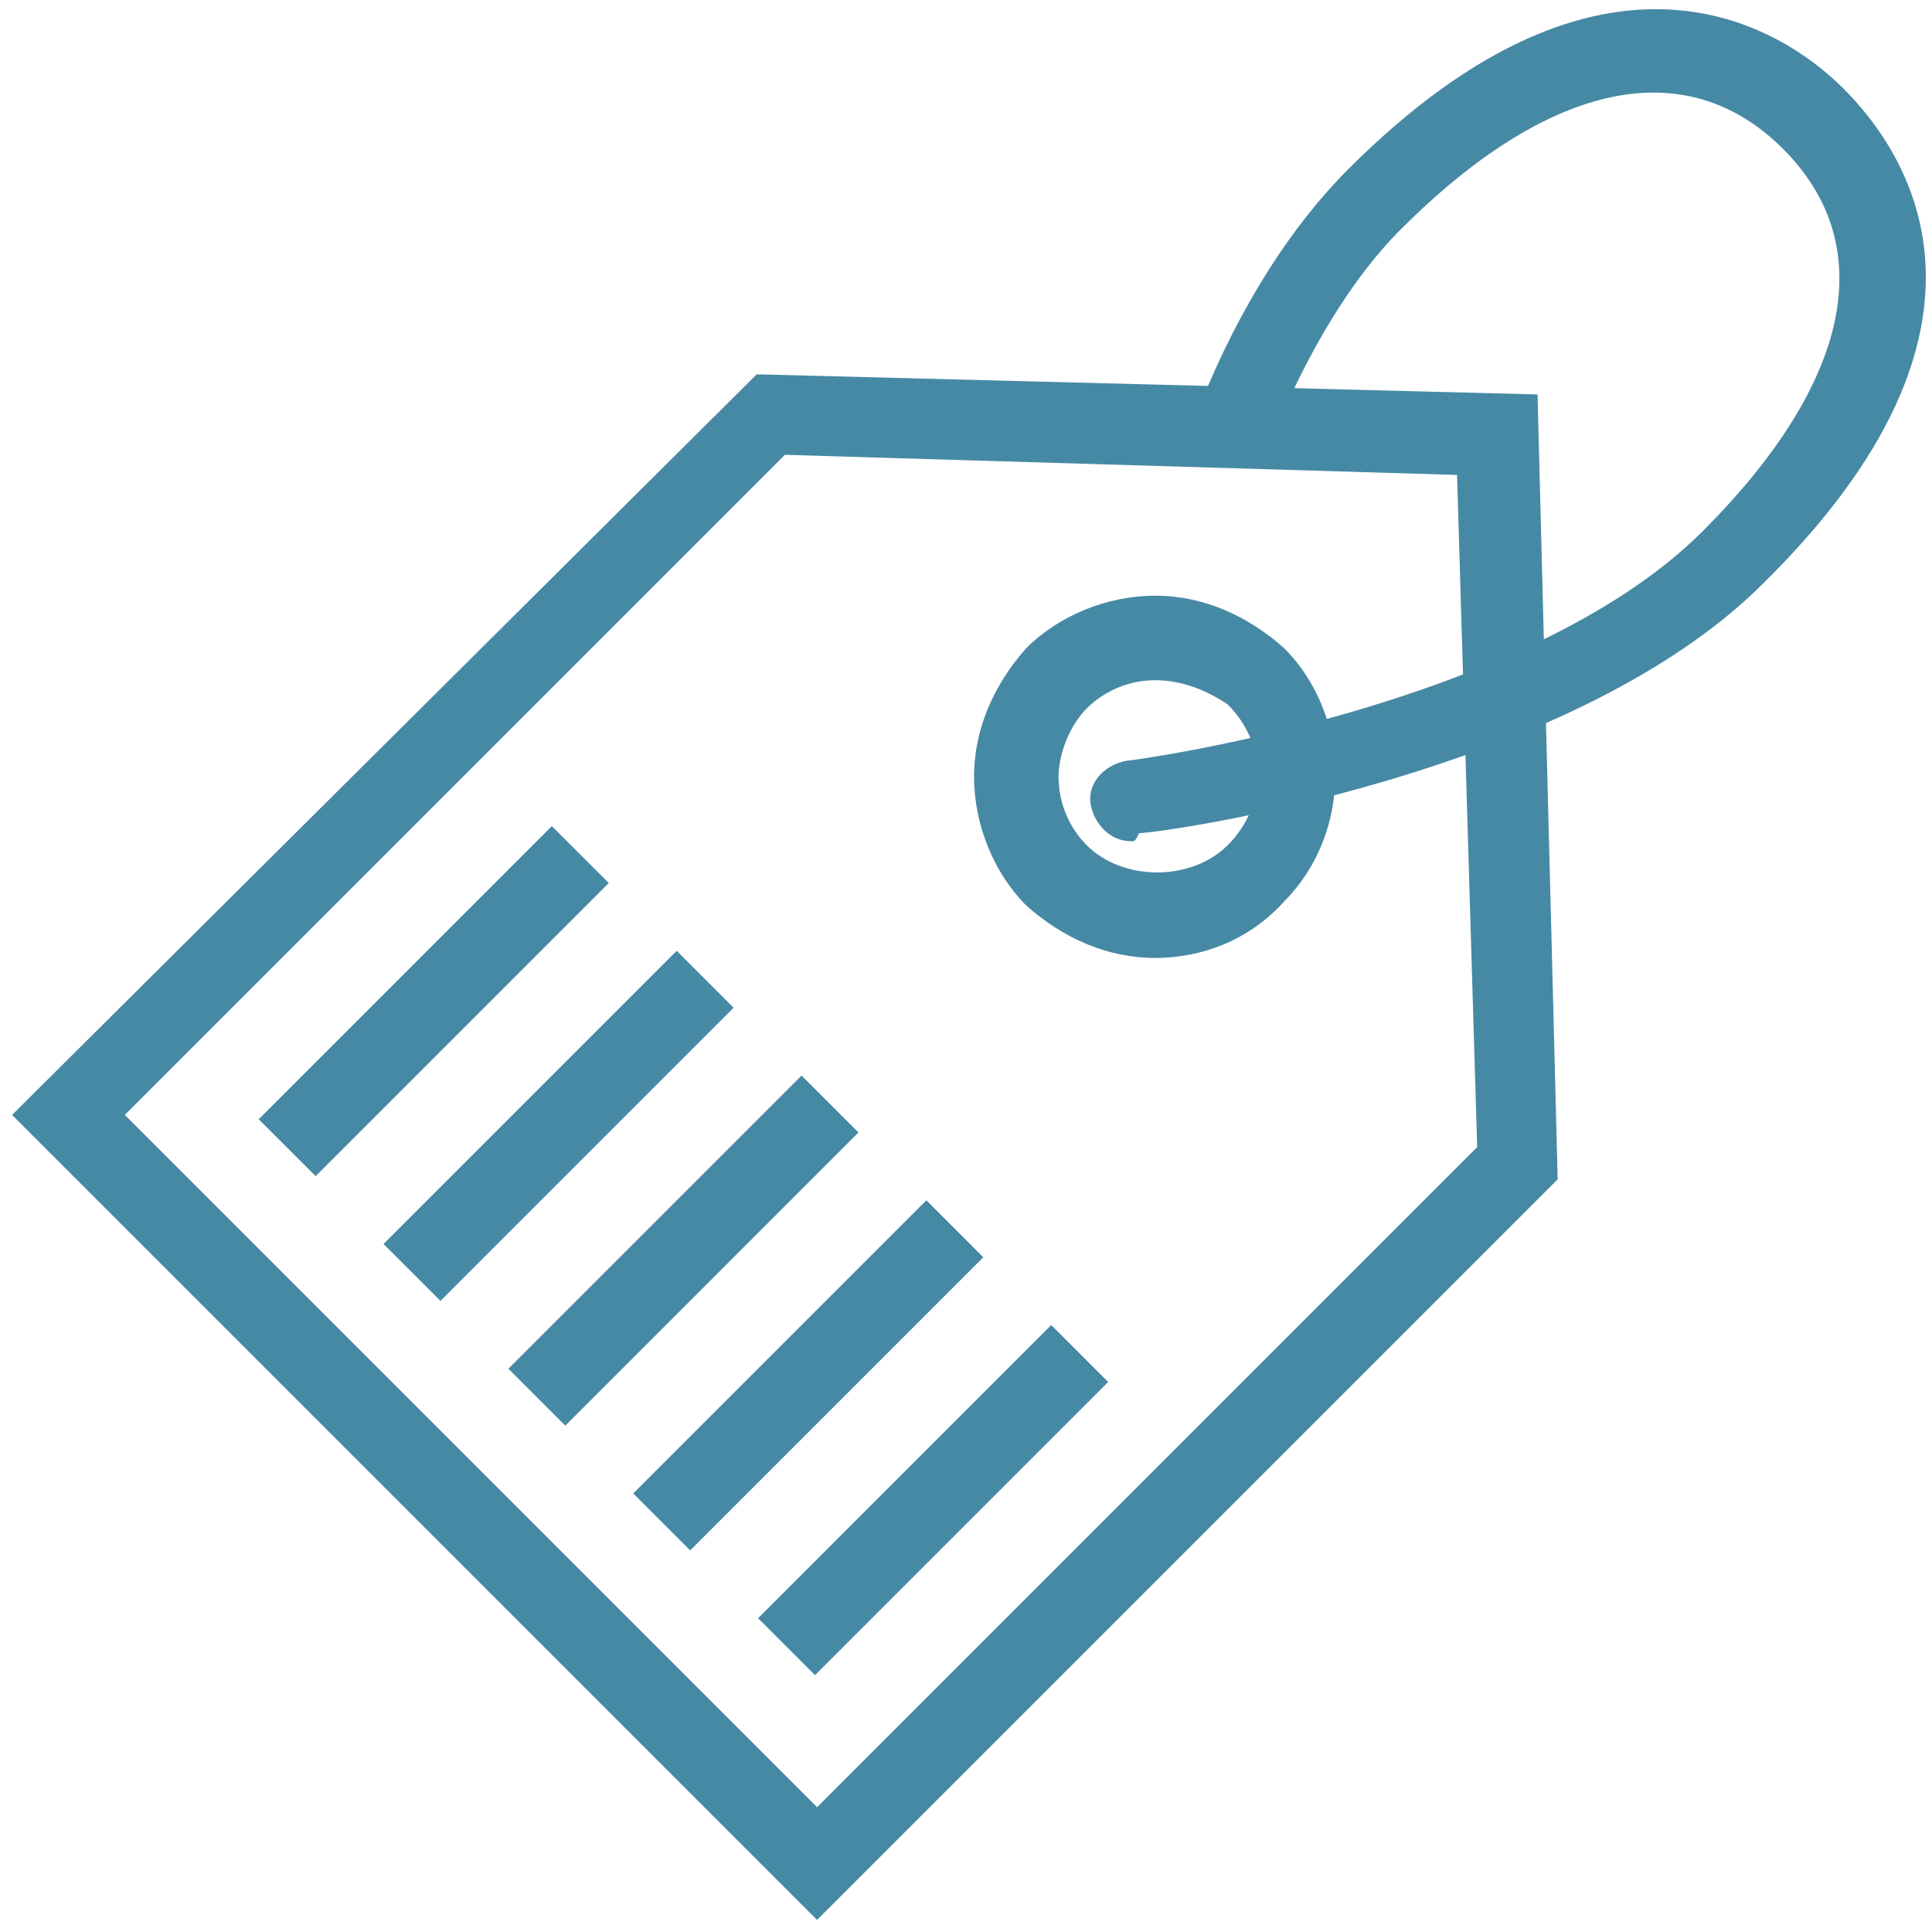 <svg xmlns="http://www.w3.org/2000/svg" viewBox="0 0 48 48" xml:space="preserve"><path d="m20.3 47.7-20-20L18.8 9.3l19.4.5.5 19.5-18.4 18.4zm-17.2-20 17.2 17.2 16.4-16.4-.5-16.7-16.7-.5L3.1 27.7z" fill="#4689a5" class="fill-010101"></path><path d="M28.7 23.8c-1.2 0-2.3-.5-3.2-1.3-.8-.8-1.3-2-1.3-3.2 0-1.2.5-2.3 1.3-3.2.8-.8 2-1.3 3.2-1.3s2.3.5 3.2 1.3c1.7 1.7 1.7 4.6 0 6.3-.9 1-2.1 1.4-3.2 1.4zm0-6.9c-.7 0-1.3.3-1.7.7s-.7 1.1-.7 1.7c0 .7.3 1.3.7 1.7.9.9 2.6.9 3.5 0 1-1 1-2.5 0-3.5-.6-.4-1.2-.6-1.8-.6zM13.71 20.524l1.415 1.414-7.283 7.283-1.415-1.414zM16.812 23.623l1.414 1.414-7.283 7.283-1.414-1.414zM19.914 26.722l1.414 1.414-7.283 7.284-1.414-1.415zM23.016 29.821l1.414 1.415-7.283 7.283-1.414-1.415zM26.118 32.92l1.414 1.415-7.283 7.283-1.414-1.414z" fill="#4689a5" class="fill-010101"></path><path d="M28.1 20.9c-.5 0-.9-.4-1-.9-.1-.5.3-1 .9-1.1.1 0 9.9-1.3 14.3-5.7 3.7-3.7 4.4-7.1 2-9.5-2.4-2.4-5.8-1.7-9.5 2-1.2 1.2-2.3 3-3.2 5.2-.2.5-.8.8-1.3.5-.5-.2-.8-.8-.5-1.3 1-2.5 2.3-4.5 3.7-5.9 6.4-6.4 10.8-3.5 12.3-2 1.6 1.6 4.5 5.9-2 12.3-4.8 4.8-15 6.2-15.5 6.2-.1.2-.1.2-.2.2z" fill="#4689a5" class="fill-010101"></path></svg>